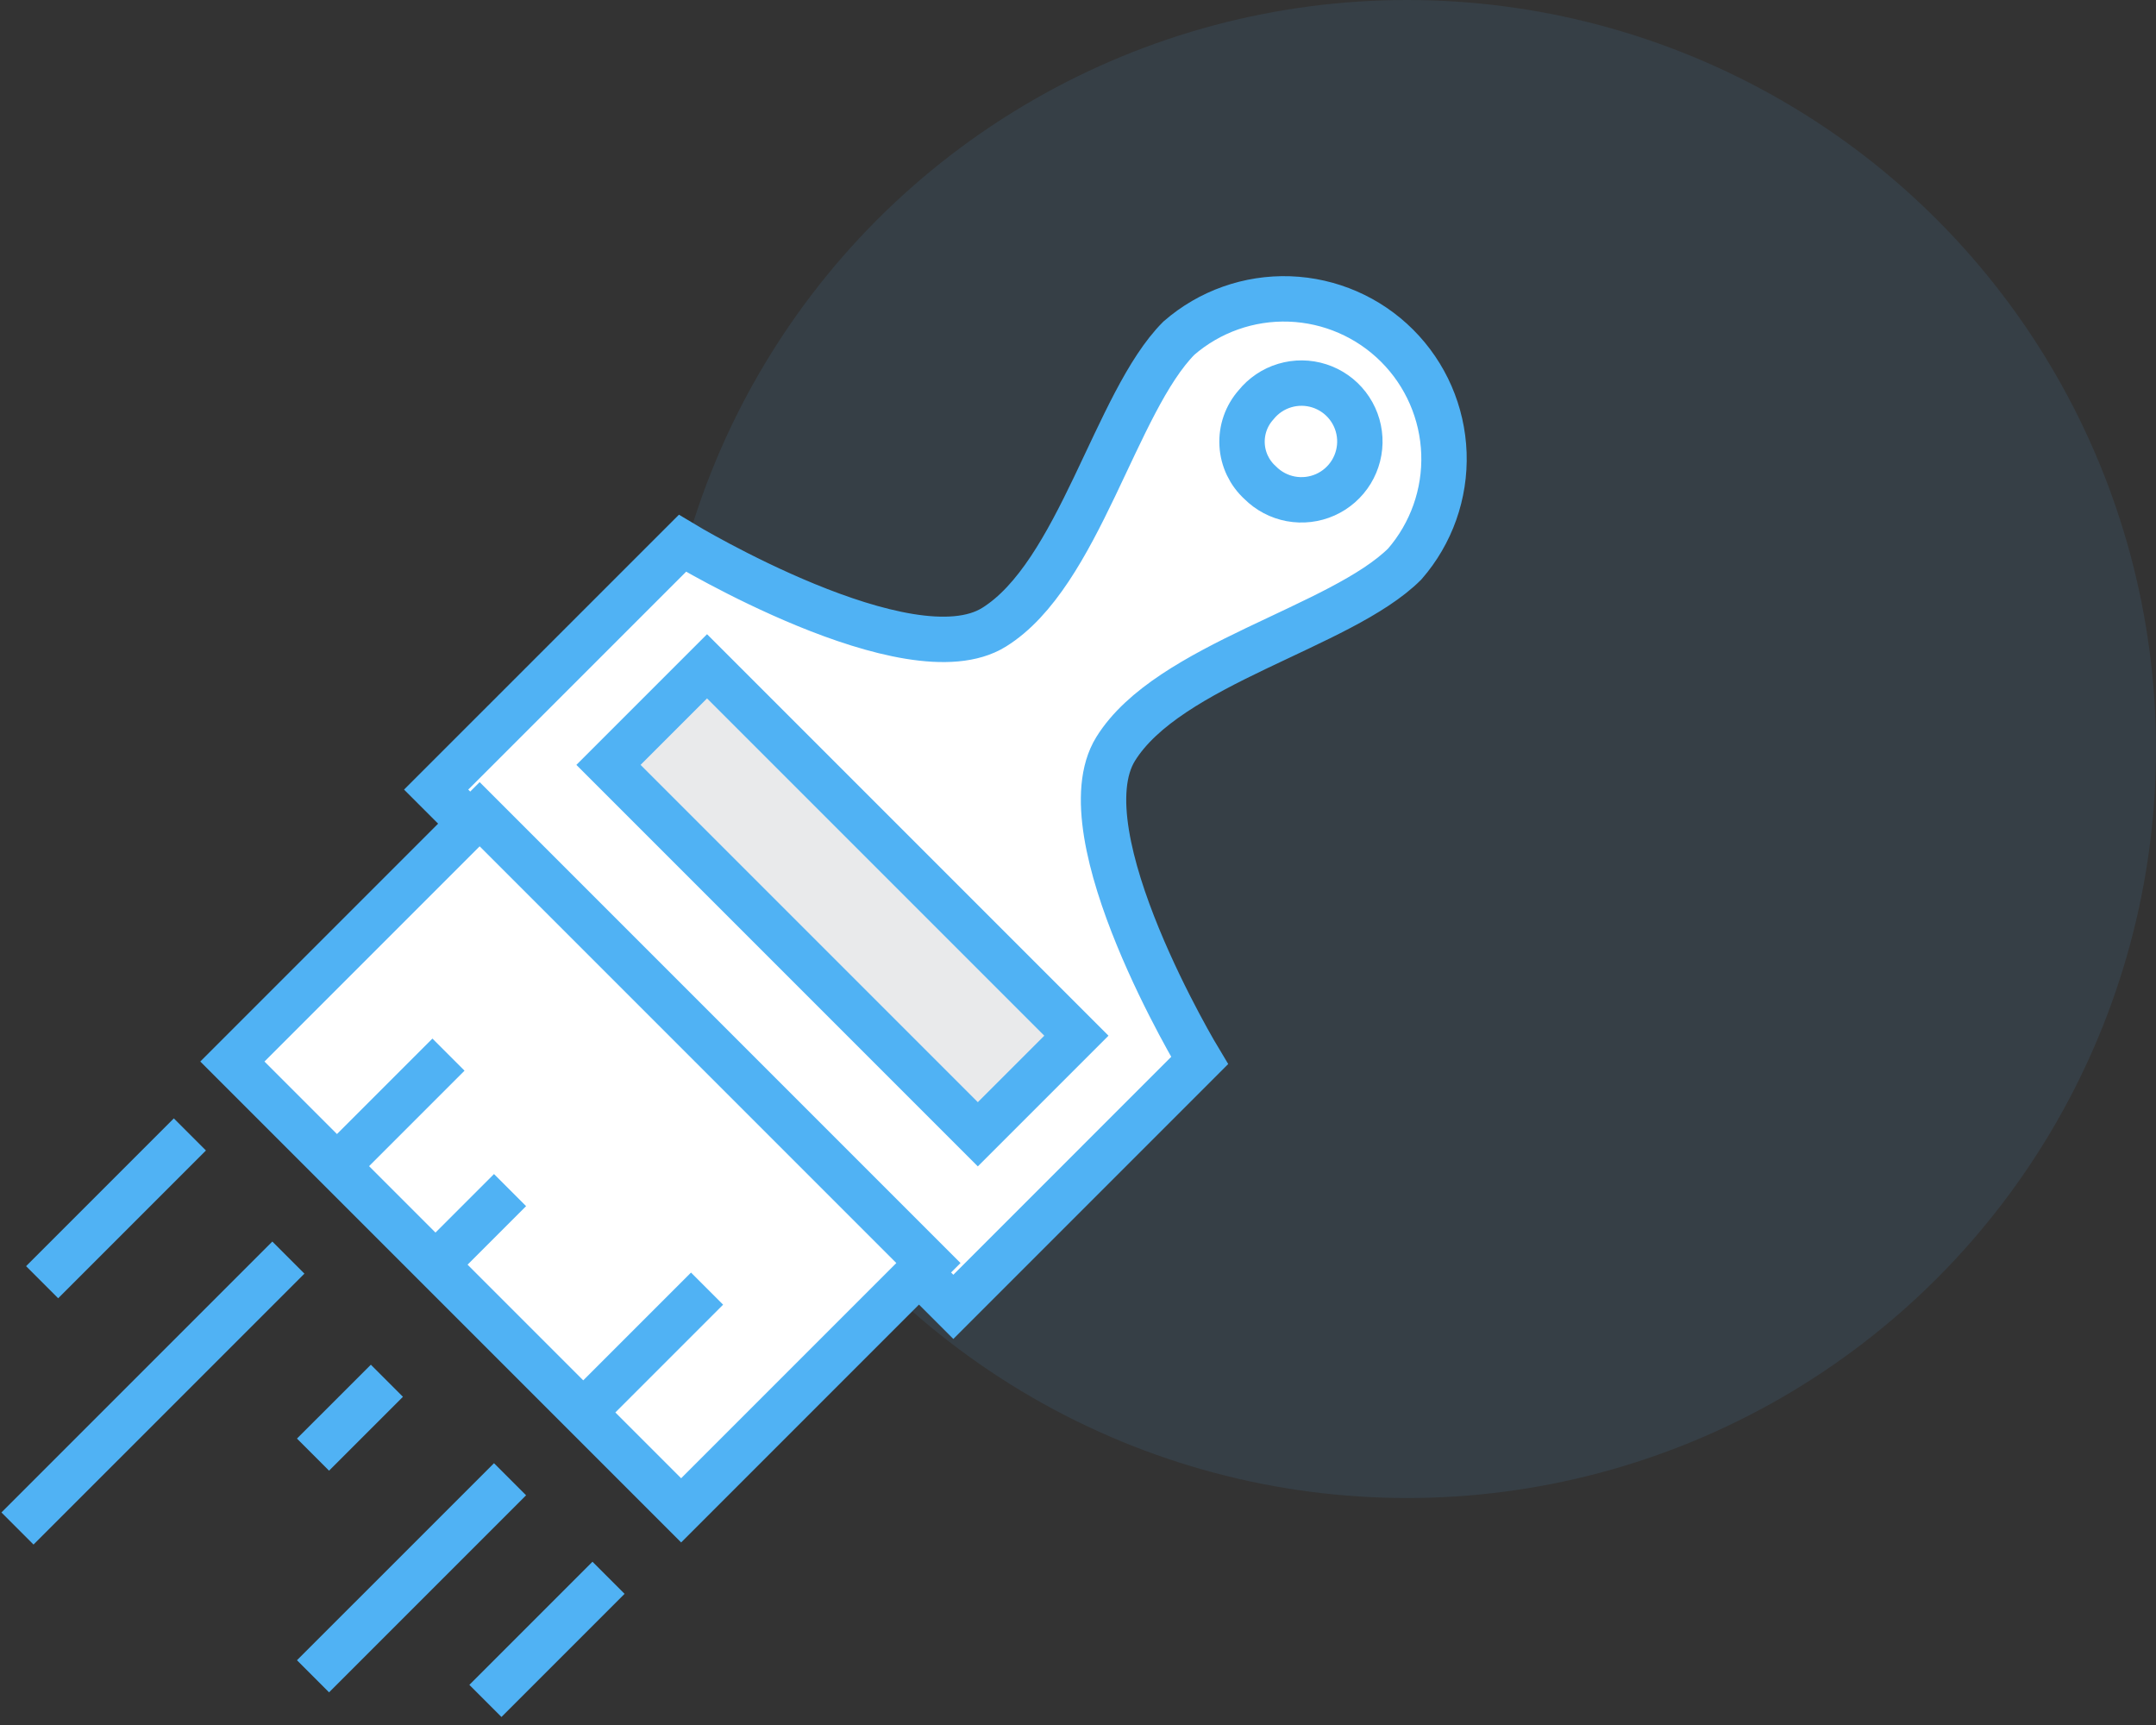 <svg xmlns="http://www.w3.org/2000/svg" width="95" height="76" viewBox="0 0 95 76" fill="none"><rect x="0" y="0" width="95" height="76" fill="#333333" stroke="none"/><circle cx="62" cy="33" r="33" fill="#50B2F4" fill-opacity="0.1"></circle><g clip-path="url(#clip0_463_582)"><path d="M26.814 69.514L21.389 74.939" stroke="#50B2F4" stroke-width="2" stroke-miterlimit="10"></path><path d="M22.474 65.173L13.792 73.854" stroke="#50B2F4" stroke-width="2" stroke-miterlimit="10"></path><path d="M17.048 60.833L13.792 64.088" stroke="#50B2F4" stroke-width="2" stroke-miterlimit="10"></path><path d="M12.707 55.407L0.77 67.343" stroke="#50B2F4" stroke-width="2" stroke-miterlimit="10"></path><path d="M8.367 49.981L1.856 56.492" stroke="#50B2F4" stroke-width="2" stroke-miterlimit="10"></path><path d="M49.158 32.998C51.48 29.254 59.087 27.648 61.898 24.848C63.069 23.501 63.686 21.759 63.624 19.975C63.561 18.19 62.825 16.496 61.562 15.233C60.3 13.971 58.605 13.234 56.821 13.171C55.036 13.109 53.294 13.726 51.947 14.897C49.147 17.708 47.541 25.315 43.797 27.637C40.053 29.959 30.07 23.937 30.07 23.937L19.218 34.788L42.007 57.577L52.858 46.725C52.858 46.725 46.836 36.753 49.158 32.998Z" fill="white" stroke="#50B2F4" stroke-width="2" stroke-miterlimit="10"></path><path d="M21.135 35.873L10.239 46.769L30.013 66.543L40.909 55.647L21.135 35.873Z" fill="white" stroke="#50B2F4" stroke-width="2" stroke-miterlimit="10"></path><path d="M31.154 29.356L26.811 33.699L43.086 49.974L47.429 45.631L31.154 29.356Z" fill="#E9EAEB" stroke="#50B2F4" stroke-width="2" stroke-miterlimit="10"></path><path d="M55.343 17.838C55.67 17.432 56.111 17.135 56.61 16.986C57.109 16.837 57.641 16.842 58.136 17.002C58.632 17.162 59.067 17.468 59.385 17.88C59.703 18.293 59.888 18.792 59.916 19.312C59.944 19.831 59.813 20.348 59.542 20.792C59.27 21.236 58.87 21.587 58.395 21.799C57.919 22.011 57.39 22.073 56.879 21.979C56.367 21.884 55.896 21.636 55.528 21.267C55.052 20.835 54.765 20.233 54.731 19.59C54.696 18.948 54.916 18.319 55.343 17.838Z" fill="white" stroke="#50B2F4" stroke-width="2" stroke-miterlimit="10"></path><path d="M25.729 62.2L31.155 56.774" stroke="#50B2F4" stroke-width="2" stroke-miterlimit="10"></path><path d="M14.878 51.348L19.761 46.465" stroke="#50B2F4" stroke-width="2" stroke-miterlimit="10"></path><path d="M19.218 55.689L22.474 52.433" stroke="#50B2F4" stroke-width="2" stroke-miterlimit="10"></path></g><defs><clipPath id="clip0_463_582"><rect width="64.795" height="63.71" fill="white" transform="translate(0 12)"></rect></clipPath></defs></svg>